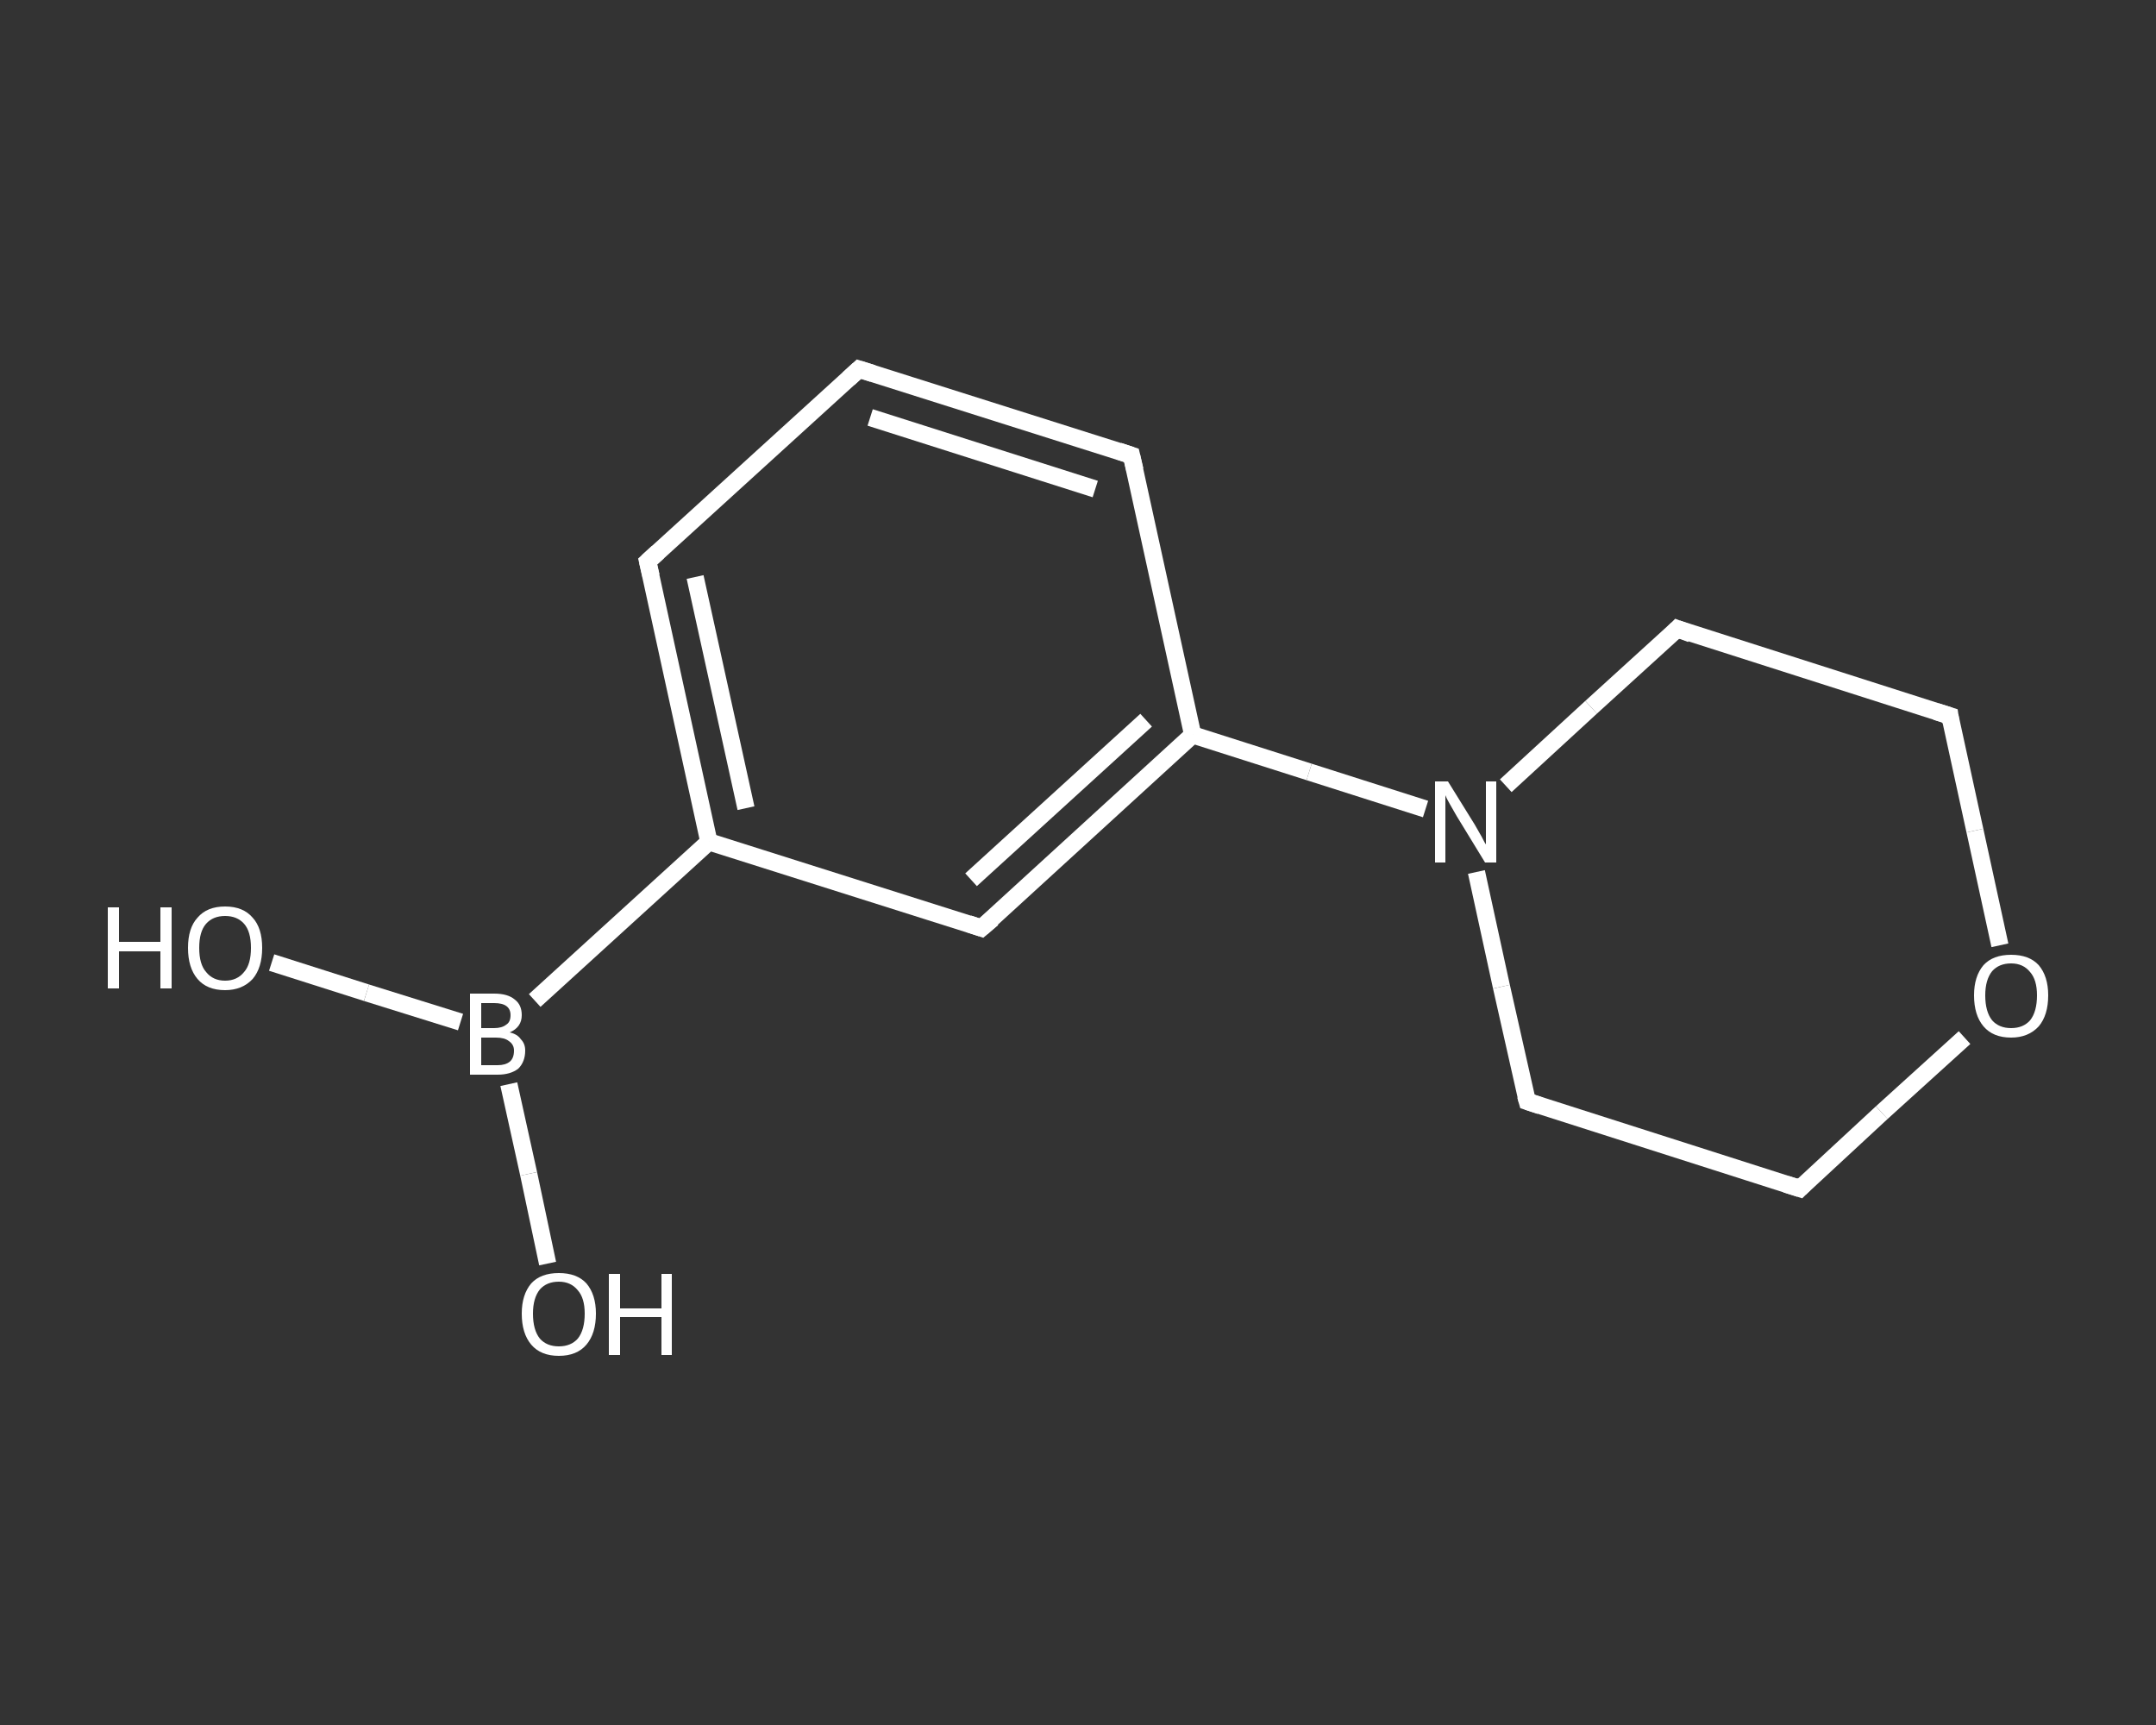 <?xml version='1.0' encoding='iso-8859-1'?>
<svg version='1.1' baseProfile='full'
              xmlns='http://www.w3.org/2000/svg'
                      xmlns:rdkit='http://www.rdkit.org/xml'
                      xmlns:xlink='http://www.w3.org/1999/xlink'
                  xml:space='preserve'
width='250px' height='200px' viewBox='0 0 250 200'>
<rect x="0" y="0" width="250" height="200" fill="#333333" stroke="none"/>
<!-- END OF HEADER -->
<rect style='opacity:1.0;fill:transparent;stroke:none' width='250.0' height='200.0' x='0.0' y='0.0'> </rect>
<path class='bond-0 atom-0 atom-1' d='M 31.5,111.6 L 42.5,115.1' style='fill:none;fill-rule:evenodd;stroke:#FFFFFF;stroke-width:2.0px;stroke-linecap:butt;stroke-linejoin:miter;stroke-opacity:1' />
<path class='bond-0 atom-0 atom-1' d='M 42.5,115.1 L 53.4,118.5' style='fill:none;fill-rule:evenodd;stroke:#FFFFFF;stroke-width:2.0px;stroke-linecap:butt;stroke-linejoin:miter;stroke-opacity:1' />
<path class='bond-1 atom-1 atom-2' d='M 59.0,125.7 L 61.3,136.1' style='fill:none;fill-rule:evenodd;stroke:#FFFFFF;stroke-width:2.0px;stroke-linecap:butt;stroke-linejoin:miter;stroke-opacity:1' />
<path class='bond-1 atom-1 atom-2' d='M 61.3,136.1 L 63.5,146.5' style='fill:none;fill-rule:evenodd;stroke:#FFFFFF;stroke-width:2.0px;stroke-linecap:butt;stroke-linejoin:miter;stroke-opacity:1' />
<path class='bond-2 atom-1 atom-3' d='M 62.0,116.0 L 82.2,97.6' style='fill:none;fill-rule:evenodd;stroke:#FFFFFF;stroke-width:2.0px;stroke-linecap:butt;stroke-linejoin:miter;stroke-opacity:1' />
<path class='bond-3 atom-3 atom-4' d='M 82.2,97.6 L 75.1,65.1' style='fill:none;fill-rule:evenodd;stroke:#FFFFFF;stroke-width:2.0px;stroke-linecap:butt;stroke-linejoin:miter;stroke-opacity:1' />
<path class='bond-3 atom-3 atom-4' d='M 86.5,93.7 L 80.6,66.9' style='fill:none;fill-rule:evenodd;stroke:#FFFFFF;stroke-width:2.0px;stroke-linecap:butt;stroke-linejoin:miter;stroke-opacity:1' />
<path class='bond-4 atom-4 atom-5' d='M 75.1,65.1 L 99.6,42.8' style='fill:none;fill-rule:evenodd;stroke:#FFFFFF;stroke-width:2.0px;stroke-linecap:butt;stroke-linejoin:miter;stroke-opacity:1' />
<path class='bond-5 atom-5 atom-6' d='M 99.6,42.8 L 131.2,52.8' style='fill:none;fill-rule:evenodd;stroke:#FFFFFF;stroke-width:2.0px;stroke-linecap:butt;stroke-linejoin:miter;stroke-opacity:1' />
<path class='bond-5 atom-5 atom-6' d='M 100.9,48.4 L 127.0,56.7' style='fill:none;fill-rule:evenodd;stroke:#FFFFFF;stroke-width:2.0px;stroke-linecap:butt;stroke-linejoin:miter;stroke-opacity:1' />
<path class='bond-6 atom-6 atom-7' d='M 131.2,52.8 L 138.3,85.2' style='fill:none;fill-rule:evenodd;stroke:#FFFFFF;stroke-width:2.0px;stroke-linecap:butt;stroke-linejoin:miter;stroke-opacity:1' />
<path class='bond-7 atom-7 atom-8' d='M 138.3,85.2 L 151.8,89.5' style='fill:none;fill-rule:evenodd;stroke:#FFFFFF;stroke-width:2.0px;stroke-linecap:butt;stroke-linejoin:miter;stroke-opacity:1' />
<path class='bond-7 atom-7 atom-8' d='M 151.8,89.5 L 165.3,93.8' style='fill:none;fill-rule:evenodd;stroke:#FFFFFF;stroke-width:2.0px;stroke-linecap:butt;stroke-linejoin:miter;stroke-opacity:1' />
<path class='bond-8 atom-8 atom-9' d='M 171.2,101.1 L 174.1,114.4' style='fill:none;fill-rule:evenodd;stroke:#FFFFFF;stroke-width:2.0px;stroke-linecap:butt;stroke-linejoin:miter;stroke-opacity:1' />
<path class='bond-8 atom-8 atom-9' d='M 174.1,114.4 L 177.1,127.7' style='fill:none;fill-rule:evenodd;stroke:#FFFFFF;stroke-width:2.0px;stroke-linecap:butt;stroke-linejoin:miter;stroke-opacity:1' />
<path class='bond-9 atom-9 atom-10' d='M 177.1,127.7 L 208.7,137.8' style='fill:none;fill-rule:evenodd;stroke:#FFFFFF;stroke-width:2.0px;stroke-linecap:butt;stroke-linejoin:miter;stroke-opacity:1' />
<path class='bond-10 atom-10 atom-11' d='M 208.7,137.8 L 218.2,129.0' style='fill:none;fill-rule:evenodd;stroke:#FFFFFF;stroke-width:2.0px;stroke-linecap:butt;stroke-linejoin:miter;stroke-opacity:1' />
<path class='bond-10 atom-10 atom-11' d='M 218.2,129.0 L 227.8,120.3' style='fill:none;fill-rule:evenodd;stroke:#FFFFFF;stroke-width:2.0px;stroke-linecap:butt;stroke-linejoin:miter;stroke-opacity:1' />
<path class='bond-11 atom-11 atom-12' d='M 231.9,109.6 L 229.0,96.3' style='fill:none;fill-rule:evenodd;stroke:#FFFFFF;stroke-width:2.0px;stroke-linecap:butt;stroke-linejoin:miter;stroke-opacity:1' />
<path class='bond-11 atom-11 atom-12' d='M 229.0,96.3 L 226.1,83.0' style='fill:none;fill-rule:evenodd;stroke:#FFFFFF;stroke-width:2.0px;stroke-linecap:butt;stroke-linejoin:miter;stroke-opacity:1' />
<path class='bond-12 atom-12 atom-13' d='M 226.1,83.0 L 194.5,72.9' style='fill:none;fill-rule:evenodd;stroke:#FFFFFF;stroke-width:2.0px;stroke-linecap:butt;stroke-linejoin:miter;stroke-opacity:1' />
<path class='bond-13 atom-7 atom-14' d='M 138.3,85.2 L 113.8,107.6' style='fill:none;fill-rule:evenodd;stroke:#FFFFFF;stroke-width:2.0px;stroke-linecap:butt;stroke-linejoin:miter;stroke-opacity:1' />
<path class='bond-13 atom-7 atom-14' d='M 132.9,83.5 L 112.6,102.0' style='fill:none;fill-rule:evenodd;stroke:#FFFFFF;stroke-width:2.0px;stroke-linecap:butt;stroke-linejoin:miter;stroke-opacity:1' />
<path class='bond-14 atom-14 atom-3' d='M 113.8,107.6 L 82.2,97.6' style='fill:none;fill-rule:evenodd;stroke:#FFFFFF;stroke-width:2.0px;stroke-linecap:butt;stroke-linejoin:miter;stroke-opacity:1' />
<path class='bond-15 atom-13 atom-8' d='M 194.5,72.9 L 184.5,82.0' style='fill:none;fill-rule:evenodd;stroke:#FFFFFF;stroke-width:2.0px;stroke-linecap:butt;stroke-linejoin:miter;stroke-opacity:1' />
<path class='bond-15 atom-13 atom-8' d='M 184.5,82.0 L 174.6,91.1' style='fill:none;fill-rule:evenodd;stroke:#FFFFFF;stroke-width:2.0px;stroke-linecap:butt;stroke-linejoin:miter;stroke-opacity:1' />
<path d='M 75.5,66.8 L 75.1,65.1 L 76.3,64.0' style='fill:none;stroke:#FFFFFF;stroke-width:2.0px;stroke-linecap:butt;stroke-linejoin:miter;stroke-opacity:1;' />
<path d='M 98.4,43.9 L 99.6,42.8 L 101.2,43.3' style='fill:none;stroke:#FFFFFF;stroke-width:2.0px;stroke-linecap:butt;stroke-linejoin:miter;stroke-opacity:1;' />
<path d='M 129.7,52.3 L 131.2,52.8 L 131.6,54.5' style='fill:none;stroke:#FFFFFF;stroke-width:2.0px;stroke-linecap:butt;stroke-linejoin:miter;stroke-opacity:1;' />
<path d='M 176.9,127.0 L 177.1,127.7 L 178.6,128.2' style='fill:none;stroke:#FFFFFF;stroke-width:2.0px;stroke-linecap:butt;stroke-linejoin:miter;stroke-opacity:1;' />
<path d='M 207.1,137.3 L 208.7,137.8 L 209.2,137.3' style='fill:none;stroke:#FFFFFF;stroke-width:2.0px;stroke-linecap:butt;stroke-linejoin:miter;stroke-opacity:1;' />
<path d='M 226.2,83.7 L 226.1,83.0 L 224.5,82.5' style='fill:none;stroke:#FFFFFF;stroke-width:2.0px;stroke-linecap:butt;stroke-linejoin:miter;stroke-opacity:1;' />
<path d='M 196.1,73.5 L 194.5,72.9 L 194.0,73.4' style='fill:none;stroke:#FFFFFF;stroke-width:2.0px;stroke-linecap:butt;stroke-linejoin:miter;stroke-opacity:1;' />
<path d='M 115.1,106.5 L 113.8,107.6 L 112.3,107.1' style='fill:none;stroke:#FFFFFF;stroke-width:2.0px;stroke-linecap:butt;stroke-linejoin:miter;stroke-opacity:1;' />
<path class='atom-0' d='M 12.5 105.2
L 13.8 105.2
L 13.8 109.2
L 18.6 109.2
L 18.6 105.2
L 19.9 105.2
L 19.9 114.6
L 18.6 114.6
L 18.6 110.3
L 13.8 110.3
L 13.8 114.6
L 12.5 114.6
L 12.5 105.2
' fill='#FFFFFF'/>
<path class='atom-0' d='M 21.8 109.9
Q 21.8 107.6, 22.9 106.4
Q 24.0 105.1, 26.1 105.1
Q 28.2 105.1, 29.3 106.4
Q 30.4 107.6, 30.4 109.9
Q 30.4 112.2, 29.3 113.5
Q 28.1 114.8, 26.1 114.8
Q 24.0 114.8, 22.9 113.5
Q 21.8 112.2, 21.8 109.9
M 26.1 113.7
Q 27.5 113.7, 28.3 112.7
Q 29.1 111.8, 29.1 109.9
Q 29.1 108.0, 28.3 107.1
Q 27.5 106.2, 26.1 106.2
Q 24.7 106.2, 23.9 107.1
Q 23.1 108.0, 23.1 109.9
Q 23.1 111.8, 23.9 112.7
Q 24.7 113.7, 26.1 113.7
' fill='#FFFFFF'/>
<path class='atom-1' d='M 59.1 119.7
Q 60.0 119.9, 60.4 120.5
Q 60.9 121.0, 60.9 121.8
Q 60.9 123.1, 60.1 123.9
Q 59.2 124.6, 57.7 124.6
L 54.5 124.6
L 54.5 115.2
L 57.3 115.2
Q 58.9 115.2, 59.7 115.9
Q 60.5 116.5, 60.5 117.7
Q 60.5 119.1, 59.1 119.7
M 55.8 116.3
L 55.8 119.2
L 57.3 119.2
Q 58.2 119.2, 58.7 118.8
Q 59.2 118.5, 59.2 117.7
Q 59.2 116.3, 57.3 116.3
L 55.8 116.3
M 57.7 123.5
Q 58.6 123.5, 59.1 123.1
Q 59.6 122.7, 59.6 121.8
Q 59.6 121.1, 59.0 120.7
Q 58.5 120.3, 57.5 120.3
L 55.8 120.3
L 55.8 123.5
L 57.7 123.5
' fill='#FFFFFF'/>
<path class='atom-2' d='M 60.5 152.3
Q 60.5 150.1, 61.6 148.8
Q 62.7 147.6, 64.8 147.6
Q 66.9 147.6, 68.0 148.8
Q 69.1 150.1, 69.1 152.3
Q 69.1 154.6, 68.0 155.9
Q 66.9 157.2, 64.8 157.2
Q 62.7 157.2, 61.6 155.9
Q 60.5 154.6, 60.5 152.3
M 64.8 156.1
Q 66.2 156.1, 67.0 155.2
Q 67.8 154.2, 67.8 152.3
Q 67.8 150.5, 67.0 149.6
Q 66.2 148.6, 64.8 148.6
Q 63.4 148.6, 62.6 149.5
Q 61.8 150.5, 61.8 152.3
Q 61.8 154.2, 62.6 155.2
Q 63.4 156.1, 64.8 156.1
' fill='#FFFFFF'/>
<path class='atom-2' d='M 70.6 147.7
L 71.9 147.7
L 71.9 151.7
L 76.7 151.7
L 76.7 147.7
L 77.9 147.7
L 77.9 157.1
L 76.7 157.1
L 76.7 152.7
L 71.9 152.7
L 71.9 157.1
L 70.6 157.1
L 70.6 147.7
' fill='#FFFFFF'/>
<path class='atom-8' d='M 167.9 90.6
L 171.0 95.6
Q 171.3 96.1, 171.8 97.0
Q 172.2 97.8, 172.3 97.9
L 172.3 90.6
L 173.5 90.6
L 173.5 100.0
L 172.2 100.0
L 168.9 94.6
Q 168.5 93.9, 168.1 93.2
Q 167.7 92.5, 167.6 92.2
L 167.6 100.0
L 166.4 100.0
L 166.4 90.6
L 167.9 90.6
' fill='#FFFFFF'/>
<path class='atom-11' d='M 228.9 115.4
Q 228.9 113.2, 230.0 111.9
Q 231.1 110.7, 233.2 110.7
Q 235.3 110.7, 236.4 111.9
Q 237.5 113.2, 237.5 115.4
Q 237.5 117.7, 236.4 119.0
Q 235.2 120.3, 233.2 120.3
Q 231.1 120.3, 230.0 119.0
Q 228.9 117.7, 228.9 115.4
M 233.2 119.2
Q 234.6 119.2, 235.4 118.3
Q 236.2 117.3, 236.2 115.4
Q 236.2 113.6, 235.4 112.7
Q 234.6 111.7, 233.2 111.7
Q 231.8 111.7, 231.0 112.6
Q 230.2 113.6, 230.2 115.4
Q 230.2 117.3, 231.0 118.3
Q 231.8 119.2, 233.2 119.2
' fill='#FFFFFF'/>
</svg>
